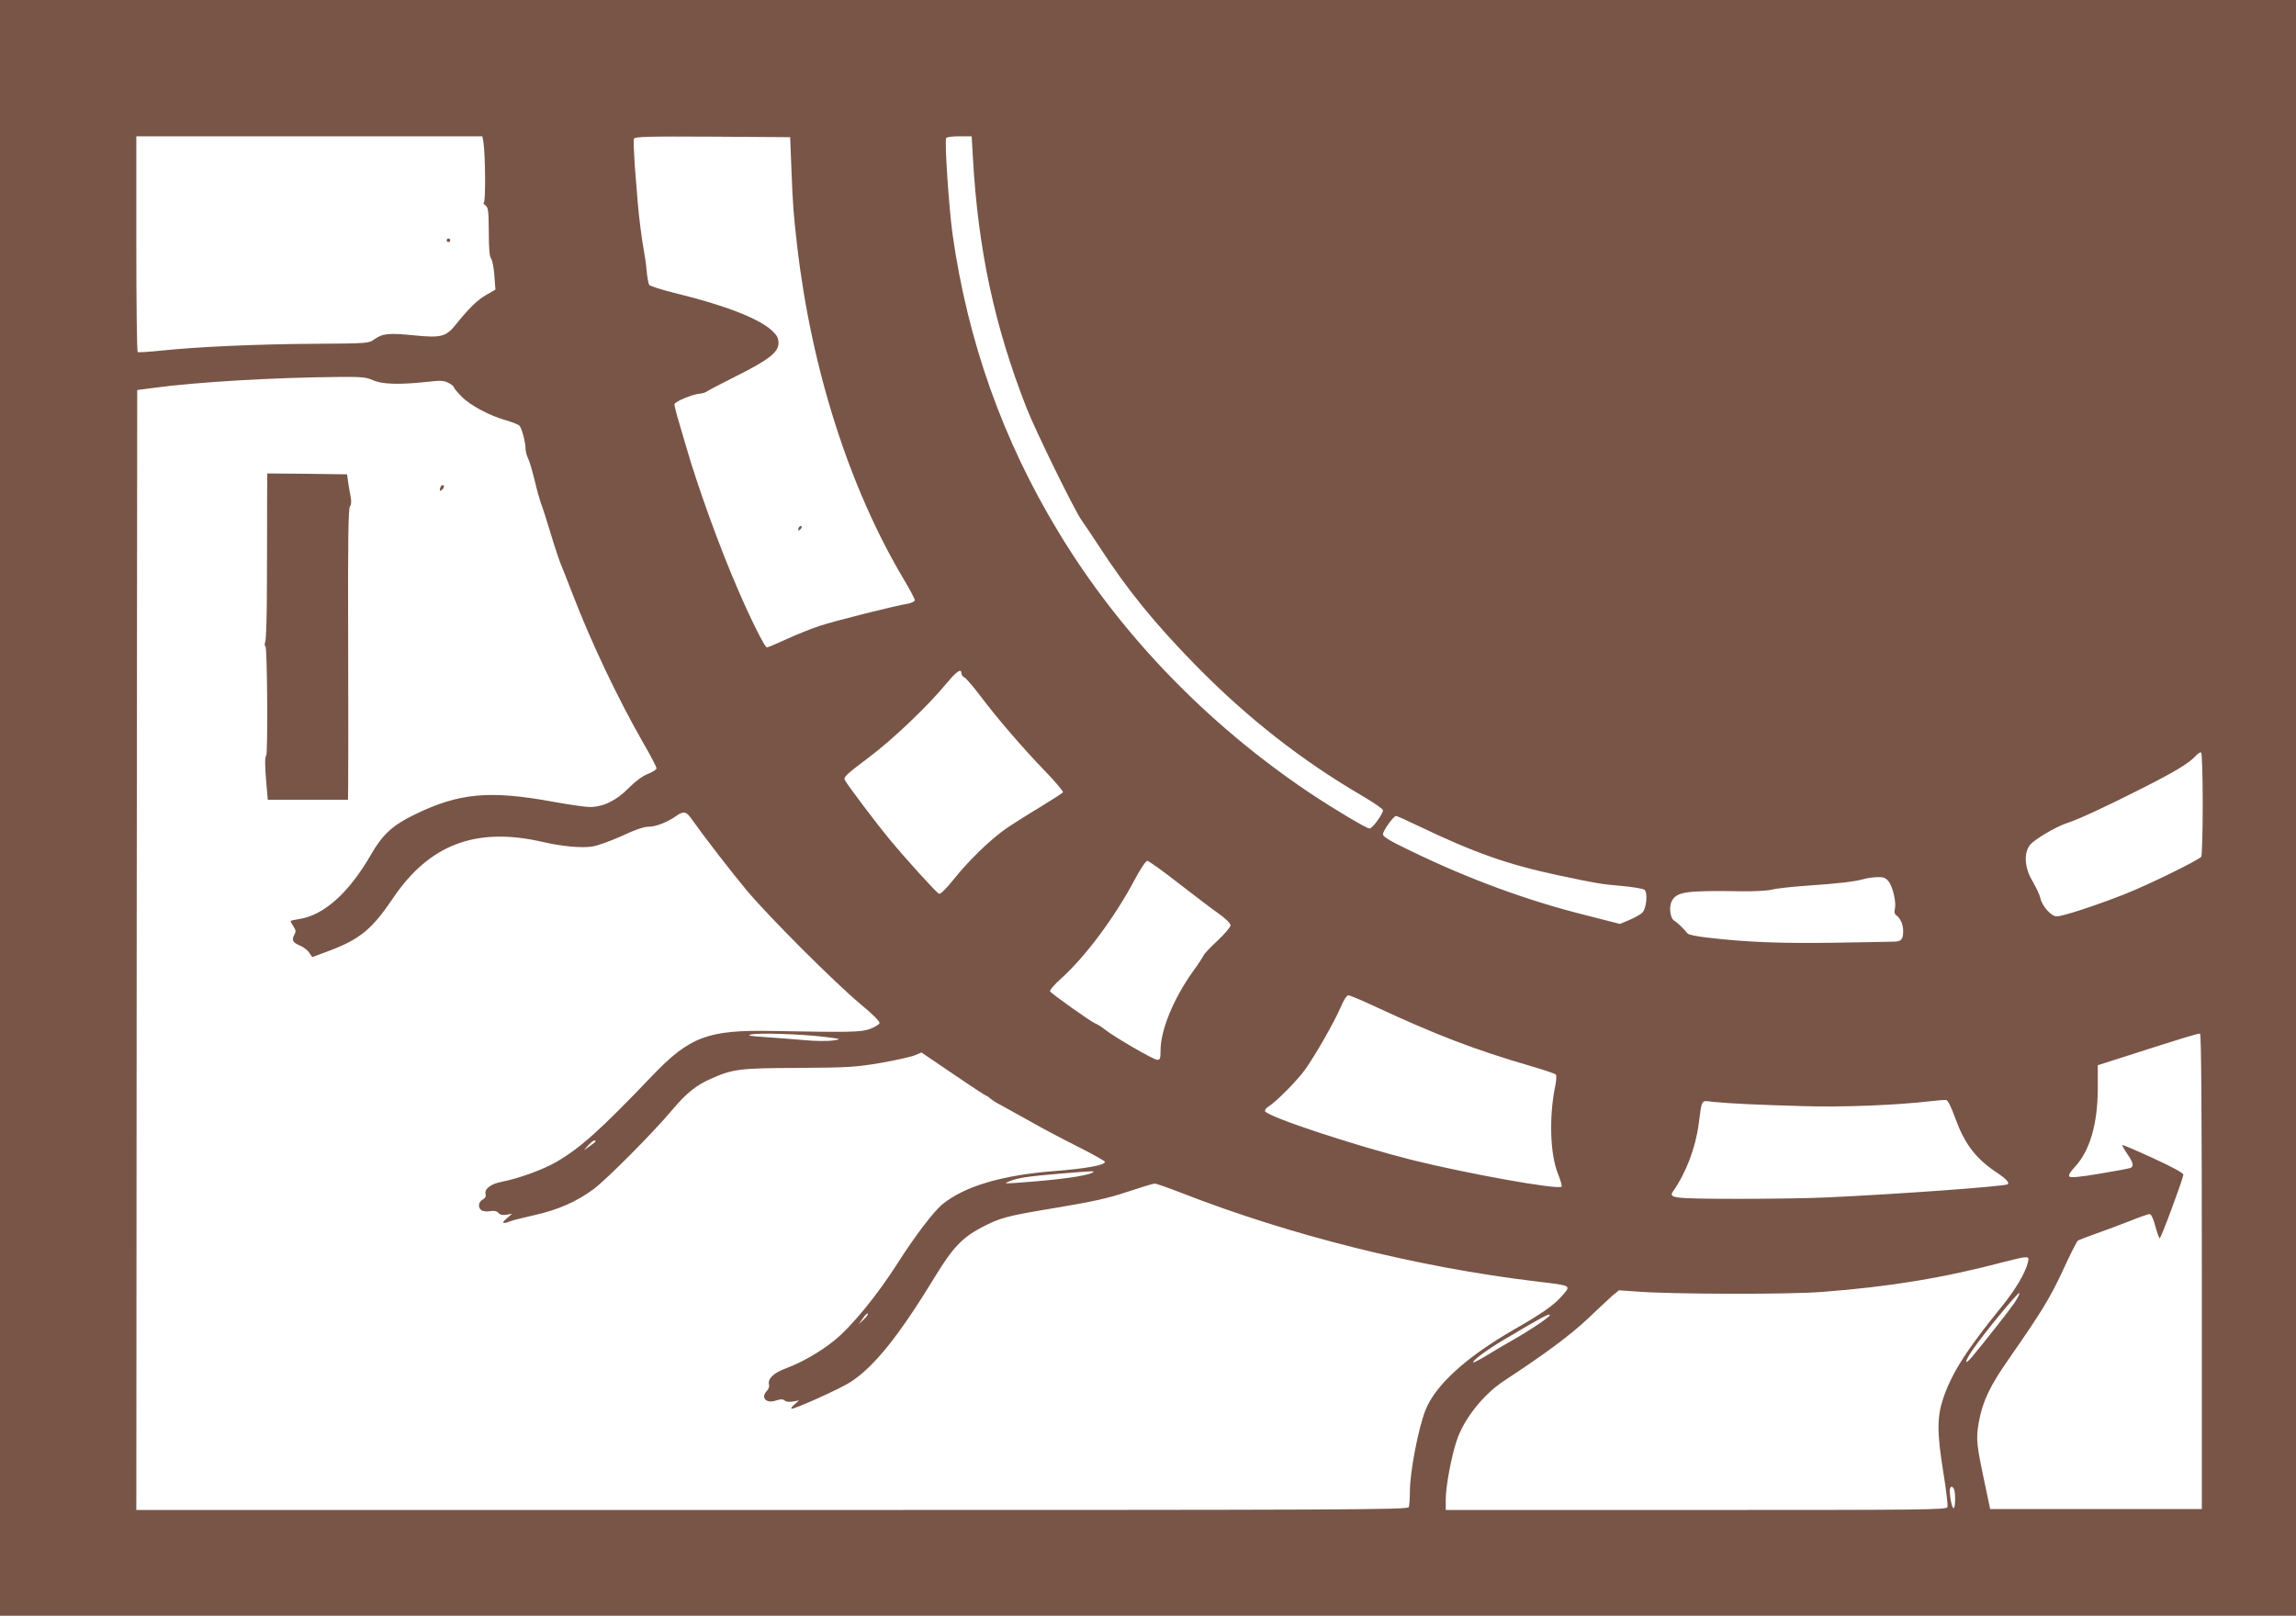 <?xml version="1.0" standalone="no"?>
<!DOCTYPE svg PUBLIC "-//W3C//DTD SVG 20010904//EN"
 "http://www.w3.org/TR/2001/REC-SVG-20010904/DTD/svg10.dtd">
<svg version="1.0" xmlns="http://www.w3.org/2000/svg"
 width="1280pt" height="901pt" viewBox="0 0 1280 901"
 preserveAspectRatio="xMidYMid meet">
<g transform="translate(0,901) scale(0.1,-0.1)"
fill="#795548" stroke="none">
<path d="M0 4505 l0 -4505 6400 0 6400 0 0 4505 0 4505 -6400 0 -6400 0 0
-4505z m2695 3713 c11 -70 13 -338 2 -338 -6 0 -2 -6 8 -14 17 -13 19 -28 20
-148 0 -94 4 -140 13 -150 7 -9 15 -51 18 -94 l6 -79 -52 -30 c-50 -29 -97
-75 -169 -165 -54 -68 -83 -75 -232 -60 -140 14 -176 11 -222 -22 -31 -23 -38
-23 -332 -25 -325 -2 -657 -17 -855 -38 -69 -7 -128 -11 -132 -8 -5 2 -8 274
-8 604 l0 599 965 0 964 0 6 -32z m1717 -148 c8 -211 12 -255 32 -431 80 -689
291 -1349 593 -1857 35 -58 63 -112 63 -118 0 -7 -17 -16 -37 -20 -79 -13
-404 -95 -490 -123 -49 -16 -134 -50 -188 -75 -54 -25 -103 -46 -110 -46 -11
0 -89 155 -162 325 -101 232 -223 570 -288 795 -20 69 -43 147 -51 174 -7 26
-14 54 -14 61 0 15 98 56 142 60 15 1 33 7 40 13 7 5 81 44 163 85 182 91 235
133 235 184 0 28 -8 43 -36 69 -70 67 -266 143 -538 209 -77 19 -143 40 -147
47 -4 7 -11 42 -14 78 -3 36 -10 85 -15 110 -11 56 -29 196 -35 275 -3 33 -10
122 -16 199 -5 76 -8 145 -5 152 5 12 77 14 438 12 l433 -3 7 -175z m1012 58
c29 -511 120 -936 299 -1393 49 -126 269 -574 306 -625 10 -14 53 -77 94 -140
163 -251 312 -434 547 -674 286 -291 587 -527 928 -726 61 -36 112 -71 112
-78 0 -21 -59 -102 -75 -102 -17 0 -204 112 -337 201 -570 383 -1054 885
-1395 1449 -312 513 -509 1069 -593 1667 -20 147 -45 517 -35 533 3 6 37 10
74 10 l68 0 7 -122z m-3345 -1238 c50 -23 146 -26 296 -10 80 9 99 9 125 -5
16 -8 30 -19 30 -24 0 -4 19 -28 43 -52 47 -49 158 -108 252 -134 33 -10 65
-22 71 -29 13 -13 34 -93 34 -129 0 -13 6 -37 14 -53 8 -16 24 -72 37 -124 12
-52 28 -108 34 -125 7 -16 32 -93 55 -170 23 -77 49 -153 56 -170 7 -16 37
-91 65 -165 106 -275 252 -583 398 -838 39 -67 71 -129 71 -136 0 -7 -21 -21
-47 -31 -31 -12 -69 -40 -109 -80 -67 -69 -142 -105 -217 -105 -23 0 -114 13
-202 29 -355 65 -525 50 -773 -71 -124 -60 -179 -111 -244 -224 -123 -213
-263 -339 -402 -359 -25 -4 -46 -9 -46 -11 0 -3 7 -16 16 -30 14 -21 15 -29 4
-48 -15 -30 -8 -42 35 -60 18 -8 41 -25 49 -39 l17 -24 102 38 c166 64 232
119 347 289 203 302 465 401 836 315 107 -25 219 -35 278 -25 30 5 104 32 164
59 71 34 122 51 148 51 41 0 106 26 154 60 39 28 56 25 82 -12 75 -106 225
-300 311 -403 127 -151 487 -511 634 -634 69 -57 110 -98 106 -107 -2 -7 -26
-21 -51 -31 -50 -19 -106 -20 -547 -12 -358 7 -460 -31 -670 -251 -290 -303
-398 -400 -533 -479 -72 -42 -211 -93 -305 -111 -62 -12 -98 -40 -90 -70 3
-12 -3 -22 -16 -29 -24 -13 -28 -43 -8 -59 7 -6 29 -9 48 -6 25 4 39 1 48 -10
9 -10 23 -13 44 -10 l32 6 -30 -26 c-32 -27 -24 -33 20 -16 15 6 77 21 138 35
129 29 233 75 326 144 75 56 331 314 438 441 78 93 133 138 217 175 122 54
158 59 486 60 279 2 318 4 460 28 85 15 171 34 191 43 l36 15 177 -120 c98
-67 181 -121 184 -121 3 0 13 -7 22 -15 9 -8 36 -26 61 -38 24 -13 98 -54 164
-91 66 -38 186 -101 268 -142 81 -41 147 -78 147 -83 0 -18 -102 -37 -280 -51
-296 -23 -503 -85 -627 -186 -48 -40 -151 -175 -243 -319 -115 -182 -261 -361
-360 -441 -77 -62 -181 -122 -268 -154 -67 -24 -103 -58 -95 -90 3 -10 -2 -27
-11 -35 -37 -38 -6 -73 49 -55 27 9 39 9 50 0 9 -7 27 -9 47 -5 l33 6 -24 -21
c-13 -11 -22 -22 -19 -25 8 -8 277 113 332 150 132 87 268 257 468 585 99 163
152 218 259 275 106 55 137 64 416 110 208 35 290 53 398 89 75 25 143 46 152
46 9 0 75 -23 147 -51 609 -238 1318 -415 1976 -494 208 -25 200 -21 148 -81
-45 -52 -112 -99 -268 -188 -270 -156 -439 -311 -494 -451 -40 -105 -86 -344
-86 -452 0 -39 -3 -78 -6 -87 -6 -15 -328 -16 -3550 -16 l-3544 0 2 3123 3
3122 90 12 c245 33 671 58 1035 61 125 1 151 -1 189 -18z m3281 -1635 c0 -9 7
-18 16 -22 8 -3 50 -51 91 -106 101 -133 234 -287 361 -419 57 -59 101 -111
98 -116 -3 -5 -63 -43 -133 -86 -70 -42 -155 -96 -188 -119 -86 -61 -207 -178
-287 -279 -42 -53 -75 -85 -83 -82 -14 6 -171 178 -276 304 -68 82 -233 300
-249 330 -9 16 8 32 128 122 138 103 335 291 442 421 54 65 80 82 80 52z
m6920 -728 c0 -155 -4 -287 -8 -294 -12 -18 -294 -157 -432 -211 -152 -60
-341 -122 -374 -122 -30 0 -82 57 -91 102 -4 18 -24 60 -43 93 -45 74 -51 155
-16 202 23 31 147 104 209 124 58 18 216 91 411 190 186 94 266 142 303 182
13 15 28 24 32 21 5 -3 9 -132 9 -287z m-4372 -123 c313 -150 499 -215 780
-275 208 -44 241 -50 351 -59 63 -6 121 -15 129 -22 19 -16 11 -101 -11 -126
-9 -10 -41 -28 -71 -41 l-55 -23 -188 48 c-329 82 -657 203 -980 360 -115 55
-153 78 -153 92 0 20 59 102 73 102 5 0 61 -25 125 -56z m-1338 -319 c89 -69
190 -146 226 -171 38 -27 64 -53 64 -64 0 -10 -33 -48 -72 -85 -40 -37 -76
-75 -79 -84 -4 -9 -31 -51 -62 -93 -105 -148 -177 -323 -177 -435 0 -45 -3
-53 -18 -53 -20 0 -236 125 -292 169 -19 15 -44 31 -54 34 -24 9 -243 165
-252 179 -4 5 23 37 60 70 138 124 301 344 411 551 31 59 63 107 71 107 7 0
86 -56 174 -125z m3959 10 c24 -31 43 -117 35 -152 -5 -18 -2 -30 8 -37 23
-17 38 -52 38 -88 0 -47 -11 -59 -56 -59 -21 -1 -174 -3 -339 -6 -290 -4 -481
3 -699 29 -54 6 -102 16 -107 22 -29 34 -58 62 -75 72 -23 13 -31 77 -14 109
28 53 78 60 391 55 70 -1 144 3 165 9 22 6 109 16 194 22 179 12 271 23 320
37 19 6 54 10 77 11 33 1 45 -4 62 -24z m-2871 -694 c346 -161 558 -243 877
-336 72 -21 134 -42 138 -46 5 -4 4 -31 -2 -61 -36 -173 -30 -381 14 -492 15
-37 24 -70 21 -73 -18 -19 -525 72 -831 148 -322 81 -801 239 -822 272 -3 6 4
18 18 26 46 29 161 146 205 207 59 83 162 264 198 347 16 39 34 67 43 67 8 0
72 -27 141 -59z m-3068 -172 c104 -13 104 -13 55 -21 -27 -4 -99 -4 -160 2
-60 5 -159 13 -220 17 -81 5 -102 9 -80 14 40 11 275 3 405 -12z m7685 -1310
l0 -1324 -590 0 -590 0 -22 105 c-56 262 -58 282 -41 381 21 115 62 202 169
354 179 258 227 335 299 490 40 88 78 163 84 167 6 4 51 21 101 39 49 17 134
49 188 70 53 22 104 39 111 39 8 0 21 -25 31 -65 10 -36 21 -68 25 -70 6 -4
124 313 132 354 2 9 -56 41 -167 92 -93 43 -171 76 -173 74 -2 -2 10 -24 27
-49 34 -49 39 -71 17 -79 -8 -3 -86 -18 -172 -32 -106 -18 -160 -23 -167 -16
-7 7 3 25 32 56 82 89 125 238 126 433 l0 132 175 56 c314 101 385 122 395
120 7 -2 10 -452 10 -1327z m-1374 854 c52 -142 112 -222 230 -301 53 -35 74
-58 61 -66 -19 -12 -628 -56 -1007 -73 -93 -5 -322 -8 -507 -8 -355 1 -378 4
-350 43 72 103 124 240 142 374 19 142 12 132 78 124 85 -9 250 -17 502 -24
216 -7 520 5 708 27 42 5 84 8 92 7 9 -1 28 -39 51 -103z m-7581 -127 c0 -3
-15 -15 -32 -27 l-33 -23 24 27 c22 24 41 35 41 23z m2770 -175 c-33 -19 -197
-41 -425 -57 -68 -4 -69 -4 -35 10 49 19 99 26 274 41 196 16 205 17 186 6z
m5216 -498 c-14 -60 -69 -153 -146 -248 -196 -241 -278 -370 -326 -510 -36
-107 -36 -194 0 -416 16 -98 26 -184 23 -193 -6 -15 -130 -16 -1402 -16
l-1395 0 0 60 c0 70 31 238 61 327 40 121 149 258 265 334 226 148 371 256
464 344 58 55 121 114 140 131 l36 29 99 -7 c186 -15 849 -17 1033 -2 375 28
687 80 1017 168 50 13 101 25 114 25 20 1 22 -2 17 -26z m-77 -230 c-31 -45
-161 -210 -234 -298 -46 -54 -44 -30 3 39 55 82 256 326 260 316 2 -5 -11 -31
-29 -57z m-6414 -91 l-28 -27 23 33 c12 18 25 31 28 27 3 -3 -7 -18 -23 -33z
m3825 24 c0 -9 -104 -80 -192 -130 -51 -29 -124 -72 -161 -95 -38 -23 -71 -40
-74 -38 -7 8 79 72 167 124 221 131 260 152 260 139z m2254 -972 c9 -24 7
-104 -3 -104 -8 0 -21 56 -21 98 0 25 15 30 24 6z"/>
<path d="M2490 7670 c0 -5 5 -10 10 -10 6 0 10 5 10 10 0 6 -4 10 -10 10 -5 0
-10 -4 -10 -10z"/>
<path d="M4457 6073 c-4 -3 -7 -11 -7 -17 0 -6 5 -5 12 2 6 6 9 14 7 17 -3 3
-9 2 -12 -2z"/>
<path d="M1489 6203 c0 -93 0 -298 -1 -458 0 -159 -4 -299 -9 -312 -5 -13 -4
-25 1 -28 10 -6 14 -598 4 -608 -8 -8 -8 -58 2 -169 l7 -78 223 0 224 0 1 78
c1 42 1 407 0 810 -2 556 1 737 10 748 7 9 9 27 4 52 -4 20 -10 57 -14 82 l-6
45 -222 3 -223 2 -1 -167z"/>
<path d="M2456 6294 c-9 -23 -2 -28 13 -10 7 8 8 17 3 20 -6 3 -13 -1 -16 -10z"/>
</g>
</svg>
